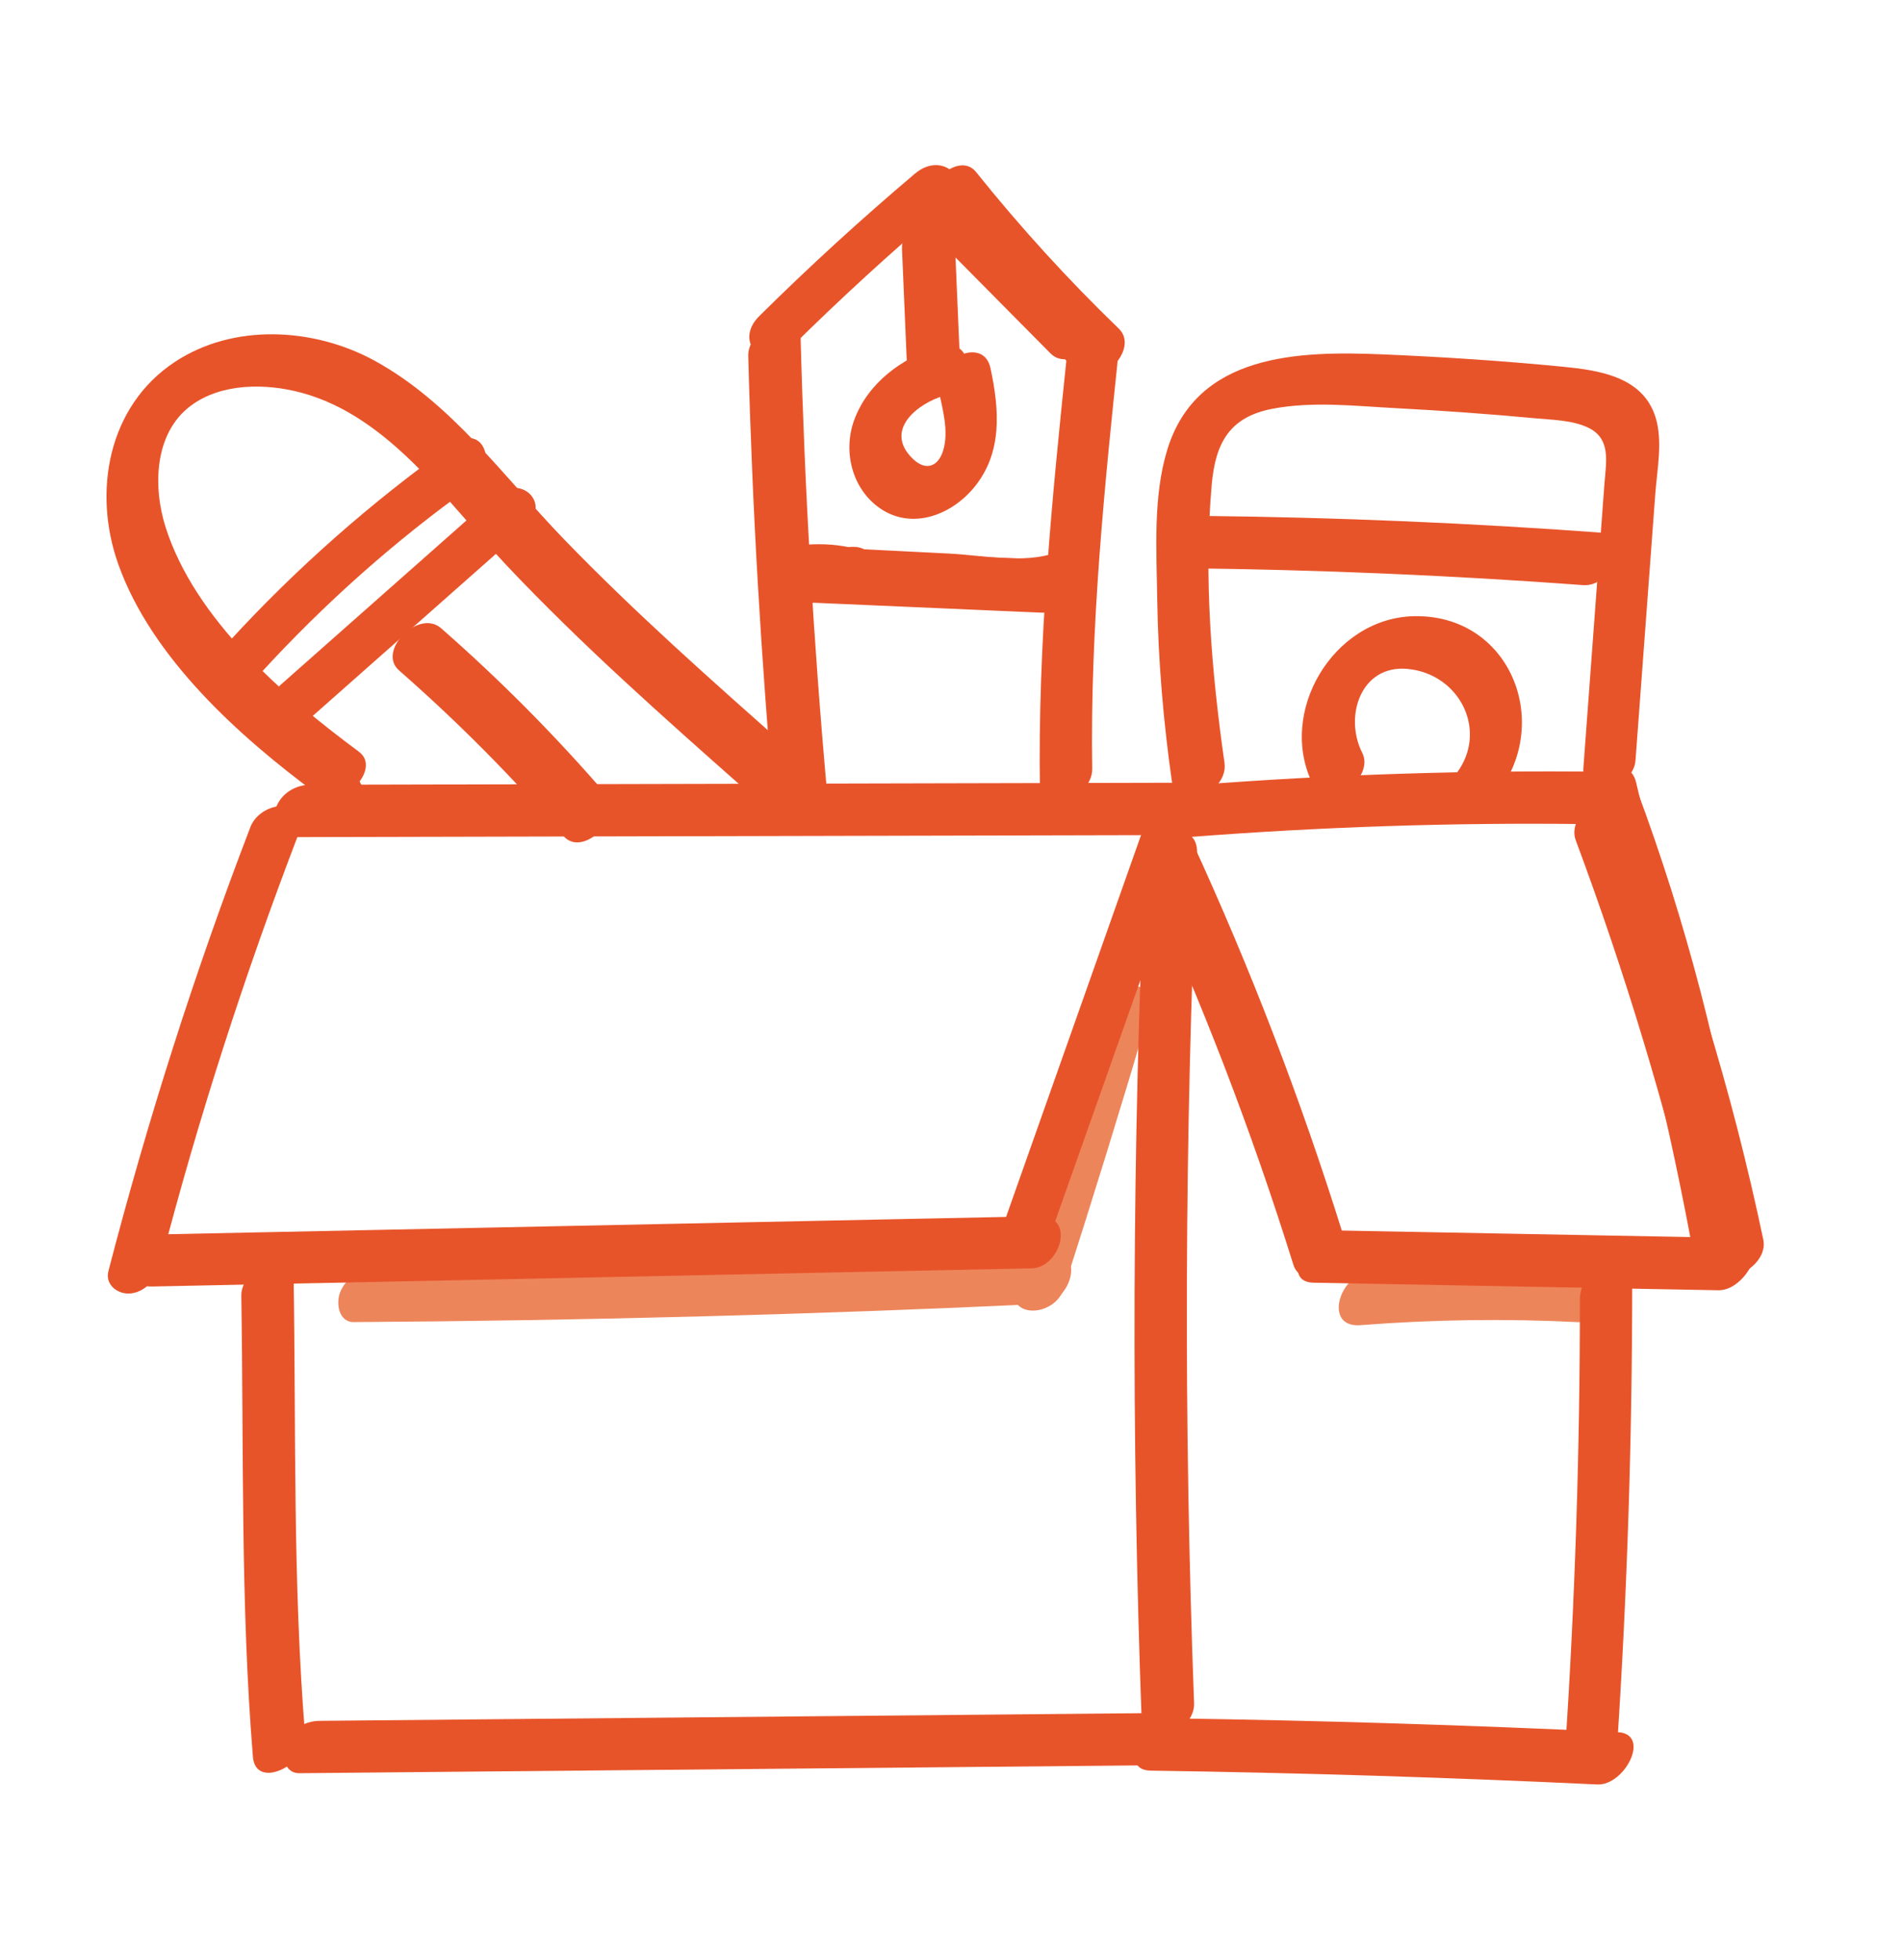<?xml version="1.0" encoding="UTF-8"?>
<svg id="Ebene_1" xmlns="http://www.w3.org/2000/svg" version="1.1" viewBox="0 0 319.32 329.05">
  <!-- Generator: Adobe Illustrator 29.7.1, SVG Export Plug-In . SVG Version: 2.1.1 Build 8)  -->
  <defs>
    <style>
      .st0 {
        fill: #ed855b;
      }

      .st1 {
        fill: #e8542a;
      }
    </style>
  </defs>
  <g id="Ebene_5">
    <path class="st0" d="M59.42,221.94c38.52-.24,77.03-1.25,115.51-3.06,4.86-.23,7.48-9.04,1.25-8.75-37.75,1.78-75.54,2.79-113.33,3.03-2.5.02-4.9,1.45-5.79,3.89-.65,1.8-.19,4.91,2.36,4.9h0Z"/>
    <path class="st0" d="M184.71,169.12c-4.57,15.45-9.32,30.85-14.25,46.19-2,6.21,6.55,5.98,8.15,1.01,4.93-15.34,9.68-30.74,14.25-46.19,1.85-6.25-6.66-6.02-8.15-1.01h0Z"/>
    <path class="st0" d="M228.4,222.46c12.17-.95,24.34-1.12,36.53-.51,4.66.23,9.12-8.5,3.43-8.78-12.91-.65-25.82-.47-38.71.54-4.84.38-7.47,9.24-1.25,8.75h0Z"/>
  </g>
  <g id="Ebene_2">
    <path class="st1" d="M48.67,140.53c48.69-.11,97.38-.23,146.08-.34,2.5,0,4.9-1.45,5.79-3.89.66-1.81.19-4.9-2.36-4.9-48.69.11-97.38.23-146.08.34-2.5,0-4.9,1.45-5.79,3.89-.66,1.81-.19,4.9,2.36,4.9h0Z"/>
    <path class="st1" d="M199.75,140.51c21.99-1.7,44.04-2.44,66.1-2.17,4.63.06,9.08-8.71,3.43-8.78-22.78-.28-45.56.44-68.28,2.2-4.84.37-7.47,9.23-1.25,8.75h0Z"/>
    <path class="st1" d="M191.83,146.51c9.85,21.37,18.3,43.34,25.31,65.8,1.54,4.94,9.65-.86,8.23-5.41-7.02-22.46-15.46-44.43-25.31-65.8-2.23-4.83-10.23,1.05-8.23,5.41h0Z"/>
    <path class="st1" d="M264.54,141.04c8.27,22.18,15.12,44.82,20.49,67.87,1.31,5.65,9.85,1.18,8.78-3.43-5.52-23.71-12.53-47.04-21.04-69.85-1.83-4.91-9.9.92-8.23,5.41h0Z"/>
    <path class="st1" d="M220.53,215.33c22.66.42,45.31.85,67.97,1.27,4.64.09,9.09-8.68,3.43-8.78-22.66-.42-45.31-.85-67.97-1.27-4.64-.09-9.09,8.68-3.43,8.78h0Z"/>
    <path class="st1" d="M25.54,215.97l147.64-3.05c4.87-.1,7.48-8.88,1.25-8.75l-147.64,3.05c-4.87.1-7.48,8.88-1.25,8.75h0Z"/>
    <path class="st1" d="M191.78,139.58c-7.99,22.59-15.97,45.18-23.96,67.78-2.18,6.16,6.42,5.91,8.15,1.01,7.99-22.59,15.97-45.18,23.96-67.78,2.18-6.16-6.42-5.91-8.15-1.01h0Z"/>
    <path class="st1" d="M42.02,138.89c-9.35,24.37-17.26,49.23-23.82,74.49-.61,2.34,1.65,3.98,3.75,3.75,2.64-.29,4.39-2.64,5-5,6.36-24.5,14.15-48.6,23.21-72.23,2.34-6.1-6.29-5.84-8.15-1.01h.01Z"/>
    <path class="st1" d="M40.51,217.51c.42,25.74-.15,51.74,1.95,77.41.47,5.7,9.17,1.25,8.78-3.43-2.11-25.67-1.53-51.67-1.95-77.41-.09-5.64-8.86-1.22-8.78,3.43h0Z"/>
    <path class="st1" d="M50.23,297.67c47.39-.44,94.79-.88,142.18-1.32,2.5-.02,4.9-1.44,5.79-3.89.65-1.79.19-4.92-2.36-4.9-47.39.44-94.79.88-142.18,1.32-2.5.02-4.9,1.44-5.79,3.89-.65,1.79-.19,4.92,2.36,4.9h0Z"/>
    <path class="st1" d="M192.22,144.56c-2.14,48.25-2.32,96.57-.53,144.83.21,5.67,8.96,1.24,8.78-3.43-1.77-47.54-1.61-95.13.5-142.65.28-6.23-8.53-3.62-8.75,1.25h0Z"/>
    <path class="st1" d="M193.19,297.24c25,.36,49.99,1.14,74.96,2.32,4.65.22,9.12-8.51,3.43-8.78-24.97-1.19-49.96-1.96-74.96-2.32-4.63-.07-9.08,8.7-3.43,8.78h0Z"/>
    <path class="st1" d="M265.24,218.29c.01,25.17-.82,50.32-2.46,75.44-.41,6.22,8.43,3.61,8.75-1.25,1.69-25.84,2.51-51.72,2.49-77.62,0-2.51-3.07-3.03-4.9-2.36-2.45.89-3.89,3.28-3.89,5.79h.01Z"/>
    <path class="st1" d="M125.62,59.72c.67,25.57,2.15,51.1,4.44,76.58.51,5.7,9.2,1.26,8.78-3.43-2.29-25.48-3.77-51.01-4.44-76.58-.15-5.65-8.9-1.23-8.78,3.43h0Z"/>
    <path class="st1" d="M132.77,58.36c8.4-8.31,17.12-16.29,26.15-23.92,4.79-4.05-.6-9.28-5.3-5.3-9.03,7.63-17.74,15.6-26.15,23.92-4.43,4.38.87,9.69,5.3,5.3h0Z"/>
    <path class="st1" d="M154.61,37.36c7.26,7.33,14.51,14.65,21.77,21.98,3.51,3.54,10.59-3.51,7.07-7.07-7.26-7.33-14.51-14.65-21.77-21.98-3.51-3.54-10.59,3.51-7.07,7.07h0Z"/>
    <path class="st1" d="M179.16,59.25c-2.55,24.36-4.95,48.75-4.57,73.28.09,5.64,8.85,1.22,8.78-3.43-.37-23.79,2.06-47.47,4.54-71.1.65-6.2-8.24-3.57-8.75,1.25h0Z"/>
    <path class="st1" d="M157.61,58.23c-6.15,1.79-11.89,6.06-14.18,12.22-1.97,5.3-.4,11.67,4.37,14.92,5.3,3.61,11.83,1.12,15.65-3.44,4.9-5.85,4.34-13.11,2.84-20.12-1.21-5.67-9.77-1.2-8.78,3.43.69,3.2,1.84,7.14.83,10.4-.84,2.73-2.92,3.45-5.05,1.42-5.01-4.79.68-9.33,5.32-10.68,5.02-1.46,5.25-9.97-1.01-8.15h0Z"/>
    <path class="st1" d="M151.43,41.75c.3,7.03.6,14.06.9,21.09.24,5.67,8.98,1.24,8.78-3.43-.3-7.03-.6-14.06-.9-21.09-.24-5.67-8.98-1.24-8.78,3.43h0Z"/>
    <path class="st1" d="M137.73,100.79l22.07,1.12c6.19.31,12.44,1.15,18.4-.97,4.88-1.74,5.15-10.34-1.01-8.15-5.31,1.89-12.27.42-17.8.14-6.08-.31-12.15-.62-18.23-.92-4.66-.24-9.12,8.49-3.43,8.78h0Z"/>
    <path class="st1" d="M205.59,128.14c-2.2-15.32-3.52-31.3-2.16-46.77.62-7.01,2.99-11.37,10.2-12.75,6.79-1.3,14.08-.44,20.92-.09,7.75.41,15.49.97,23.22,1.69,2.86.27,6.17.3,8.82,1.55,3.94,1.85,3.05,5.78,2.77,9.48-1.18,15.88-2.36,31.76-3.53,47.64-.46,6.22,8.39,3.6,8.75-1.25.77-10.37,1.54-20.74,2.31-31.11.34-4.54.67-9.07,1.01-13.61.3-4.08,1.29-8.85.05-12.85-2.14-6.9-9.58-7.93-15.78-8.53-9.98-.97-19.99-1.63-30-2.05-14.08-.59-31.21-.19-36.19,15.97-2.41,7.83-1.82,16.89-1.7,25,.15,10.42,1.04,20.8,2.52,31.12.82,5.71,9.45,1.25,8.78-3.43h.01Z"/>
    <path class="st1" d="M198.66,95.39c22.42.24,44.83,1.18,67.19,2.84,4.66.34,9.14-8.36,3.43-8.78-22.36-1.65-44.77-2.6-67.19-2.84-4.63-.05-9.08,8.72-3.43,8.78h0Z"/>
    <path class="st1" d="M228.7,126.38c-3.09-6.09-.25-14.87,7.68-14.08,8.72.87,13.5,10.41,8.15,17.51-1.3,1.72-1.34,4.67.79,5.73,2.32,1.15,4.89-.75,6.2-2.5,9.12-12.11,1.84-29.88-14.07-29.6-13.64.24-23.13,16.23-16.98,28.34,2.42,4.76,10.4-1.14,8.23-5.41h0Z"/>
    <path class="st1" d="M54.92,138.95c2.5,0,4.9-1.46,5.79-3.89.66-1.81.19-4.9-2.36-4.9s-4.9,1.46-5.79,3.89c-.66,1.81-.19,4.9,2.36,4.9h0Z"/>
    <path class="st1" d="M60.27,126.2c-12.61-9.32-27.54-22.24-32.46-37.67-2.14-6.72-1.97-15.75,4.17-20.38,5.14-3.88,12.65-3.83,18.6-2.23,14.75,3.96,24.53,18.46,34.46,28.98,12.57,13.32,26.31,25.47,40.02,37.6,3.75,3.32,10.79-3.78,7.07-7.07-12.76-11.29-25.54-22.6-37.4-34.86-10.06-10.4-18.95-22.99-31.9-30.05-10.16-5.53-23.65-6.3-33.54.28-11.22,7.46-13.74,21.85-9.42,33.95,5.6,15.7,20.29,28.88,33.33,38.53,4.03,2.98,10.99-4.17,7.07-7.07h0Z"/>
    <path class="st1" d="M43.72,113.04c10.72-11.71,22.54-22.24,35.47-31.46,4.59-3.27,2.12-10.81-3.23-6.99-13.64,9.73-26.22,20.79-37.54,33.15-4.18,4.56,1.07,9.93,5.3,5.3h0Z"/>
    <path class="st1" d="M52.45,120.23c11.89-10.52,23.78-21.03,35.67-31.55,4.69-4.15-.67-9.4-5.3-5.3-11.89,10.52-23.78,21.03-35.67,31.55-4.69,4.15.67,9.4,5.3,5.3h0Z"/>
    <path class="st1" d="M66.98,112.53c9.85,8.63,19.07,17.91,27.63,27.82,3.23,3.74,10.36-3.27,7.07-7.07-8.56-9.91-17.78-19.19-27.63-27.82-3.77-3.3-10.8,3.8-7.07,7.07h0Z"/>
    <path class="st1" d="M135.86,101.29l4.53-.62c3.89-.53,7.81-7.6,2.34-8.77-2.79-.59-5.42-.66-8.24-.39-3.86.38-7.84,8-2.34,8.77,3.16.44,6.25.5,9.43.28,4.84-.33,7.48-9.13,1.25-8.75-2.46.15-4.92.3-7.38.45-3.95.24-7.74,8.53-2.34,8.77,13.9.61,27.81,1.22,41.71,1.82,4.65.2,9.12-8.53,3.43-8.78-13.9-.61-27.81-1.22-41.71-1.82l-2.34,8.77c2.46-.15,4.92-.3,7.38-.45l1.25-8.75c-2.46.17-4.82.03-7.25-.31l-2.34,8.77c2.25-.22,3.89-.04,6.06.42l2.34-8.77-4.53.62c-4.78.65-7.42,9.59-1.25,8.75h0Z"/>
    <path class="st1" d="M156.79,35.94c7.43,9.28,15.43,18.05,23.98,26.31,3.6,3.47,10.66-3.6,7.07-7.07-8.55-8.26-16.54-17.03-23.98-26.31-3.07-3.83-10.22,3.15-7.07,7.07h0Z"/>
    <path class="st1" d="M265.9,134.82c1.59,7.03,3.74,13.86,6.55,20.49,2.06,4.87,10.1-.99,8.23-5.41-2.54-6.01-4.56-12.15-5.99-18.51-1.28-5.66-9.82-1.19-8.78,3.43h-.01Z"/>
    <path class="st1" d="M269.4,148.99c6.12,20.13,11.05,40.58,14.86,61.28,1.05,5.69,9.64,1.22,8.78-3.43-3.93-21.37-9.09-42.47-15.41-63.26-1.5-4.94-9.61.86-8.23,5.41h0Z"/>
    <path class="st1" d="M265.29,140.06c9.47,23.14,16.83,47.03,21.97,71.5,1.19,5.67,9.76,1.2,8.78-3.43-5.28-25.13-12.8-49.71-22.52-73.48-2-4.89-10.04.97-8.23,5.41h0Z"/>
    <path class="st1" d="M266.51,137.8c8.15,21.86,13.97,44.42,17.48,67.48.87,5.71,9.49,1.24,8.78-3.43-3.6-23.72-9.65-46.98-18.03-69.46-1.83-4.91-9.9.92-8.23,5.41h0Z"/>
  </g>
</svg>